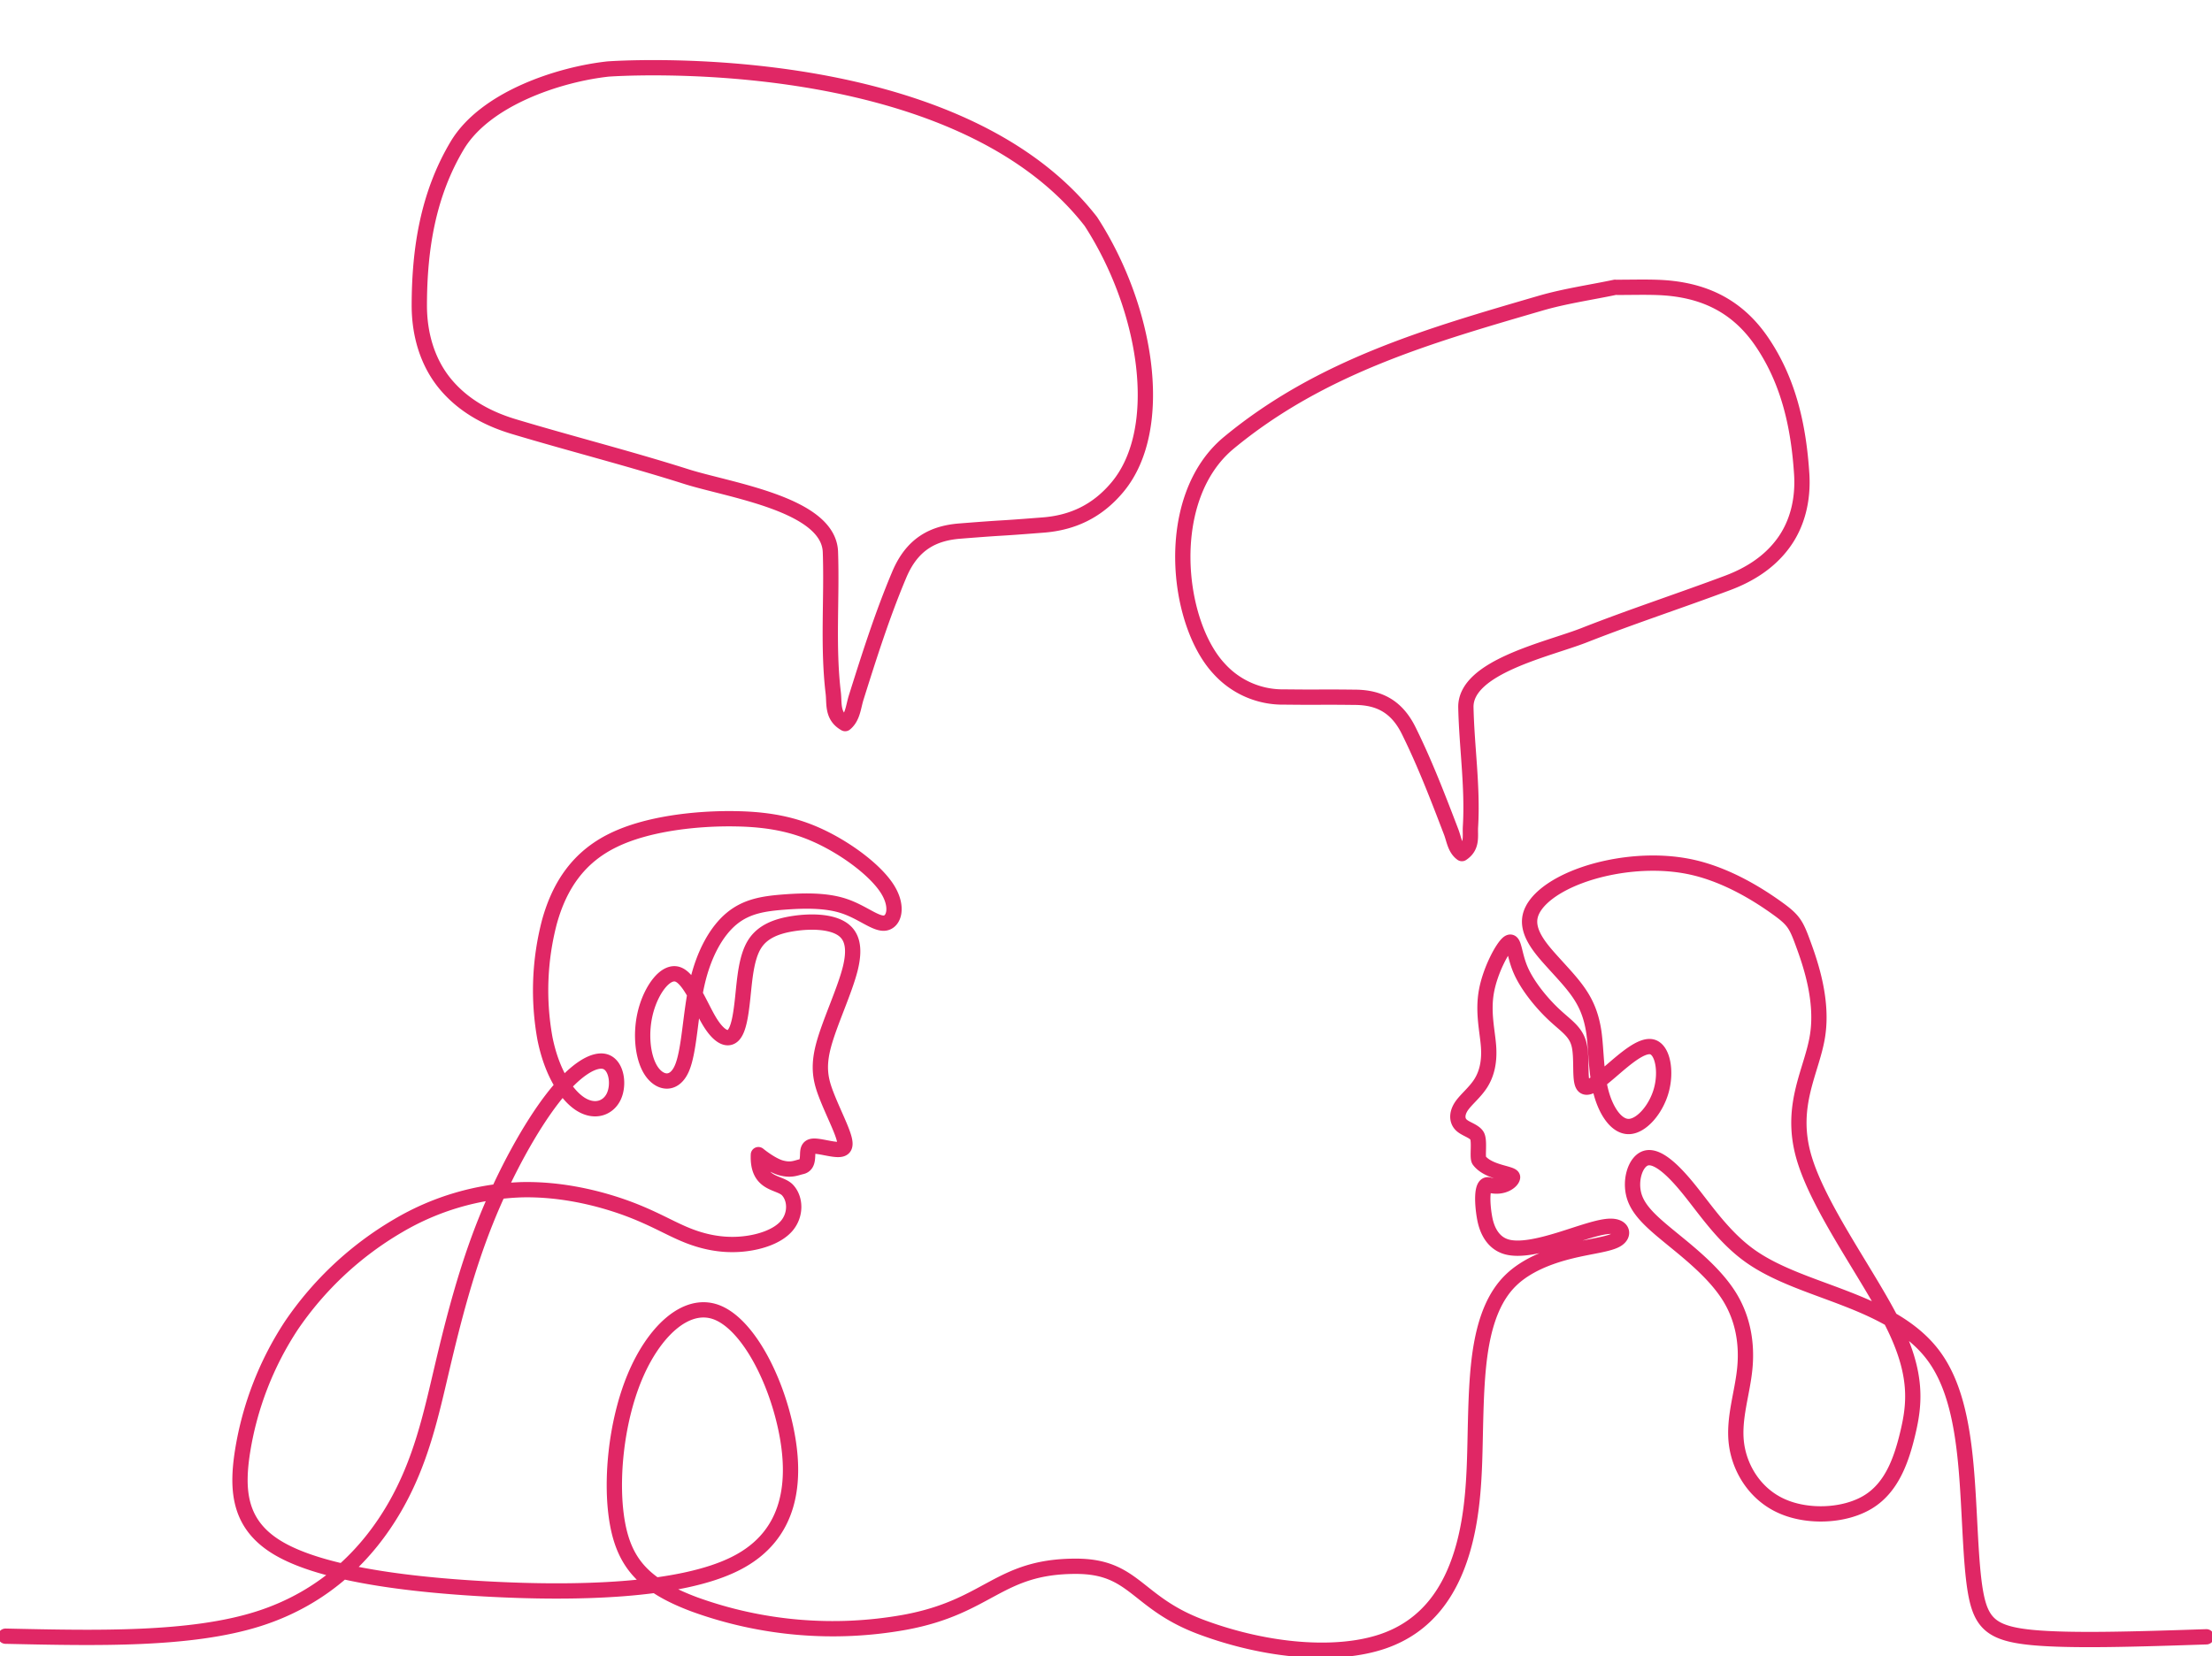 <?xml version="1.0" encoding="UTF-8"?> <svg xmlns="http://www.w3.org/2000/svg" width="434" height="325" fill="none"><g clip-path="url(#a)" stroke="#e02765" stroke-width="3" stroke-linecap="round" stroke-linejoin="round"><path d="M1.09 321.09c18.16.4 36.31.8 49.58-3.4s21.64-13 26.79-21.93 7.08-17.99 9.3-27.41 4.74-19.2 8.52-28.66 8.82-18.6 13.23-24.26 8.19-7.81 10.33-7.06c2.15.76 2.67 4.46 1.6 6.78-1.08 2.32-3.74 3.29-6.53 1.53-2.78-1.76-5.67-6.25-7-12.95a53 53 0 0 1 .89-22.81c2-7.22 5.78-12.75 12.53-16.03 6.74-3.3 16.45-4.33 23.9-4.21 7.45.11 12.64 1.4 17.75 4s10.16 6.54 12.23 9.95 1.19 6.29-.61 6.52-4.5-2.2-8.03-3.35c-3.52-1.17-7.85-1.07-11.73-.78-3.87.3-7.28.78-10.25 3.22s-5.48 6.85-6.82 12.74-1.48 13.27-3 16.72-4.4 2.96-6.07.32-2.12-7.46-.97-11.7c1.16-4.26 3.9-7.94 6.27-7.1s4.38 6.2 6.23 9.26c1.85 3.04 3.56 3.77 4.63 2.68s1.51-3.96 1.88-7.5c.37-3.52.67-7.7 2.27-10.3 1.59-2.6 4.48-3.64 7.74-4.13s6.9-.4 9.12.85c2.22 1.24 3.03 3.64 1.96 7.98-1.07 4.32-4.03 10.58-5.22 14.99s-.6 6.97.56 9.94c1.15 2.97 2.86 6.34 3.4 8.26.56 1.92-.03 2.4-1.4 2.32-1.38-.07-3.53-.72-4.6-.64-1.08.08-1.08.89-1.11 1.8-.04.93-.11 1.97-1.19 2.22-1.08.24-2.02.77-3.98.25-1.95-.51-4.49-2.61-4.49-2.61-.26 6.07 4.14 5.24 5.73 6.97s1.67 4.85-.19 7.02-5.63 3.36-9.26 3.6-7.12-.47-10.45-1.84c-3.34-1.36-6.53-3.36-11.82-5.29-5.3-1.92-12.71-3.77-20.57-3.57a51 51 0 0 0-24.12 7.06 65 65 0 0 0-20.94 19.56 63 63 0 0 0-9.6 24.78c-1.22 7.81-.63 14.47 7.12 19s22.63 6.93 40.4 7.92c17.78.99 38.41.54 49.29-5 10.88-5.52 11.99-16.15 9.77-26.57s-7.79-20.65-13.72-22.76c-5.93-2.1-12.23 3.92-15.93 12.84s-4.82 20.74-3.34 28.76 5.56 12.23 15.12 15.8a79.7 79.7 0 0 0 41.2 3.5c16.6-3.04 18.32-11 33.6-11 11.64 0 11.73 7.16 24.7 11.97s26.5 5.82 35.46 2.79 13.35-10.09 15.62-17.62 2.42-15.56 2.57-22.53.3-12.91 1.22-18.08c.93-5.17 2.63-9.59 5.74-12.63s7.63-4.74 11.68-5.74c4.03-1 7.6-1.32 9.15-2.28s1.11-2.57-1.12-2.6c-2.22-.05-6.23 1.48-10.15 2.68-3.93 1.2-7.78 2.08-10.34 1.36s-3.82-3.04-4.3-5.53-.82-7.1.82-6.62c2.67.78 4.55-.7 4.63-1.5.07-.8-4.71-.87-6.56-3.33-.43-.58.19-3.94-.45-4.88s-2.29-1.27-3.11-2.12c-.83-.86-.83-2.22.06-3.58.9-1.36 2.67-2.72 3.84-4.57 1.16-1.85 1.72-4.17 1.51-7.17s-1.16-6.7-.42-10.83 3.19-8.7 4.33-9.53c1.15-.82 1 2.08 2.35 5.25s4.2 6.6 6.57 8.82c2.38 2.24 4.26 3.28 4.92 5.86.65 2.58.05 6.72.78 7.96.72 1.25 2.76-.4 5.47-2.72s6.07-5.33 8.13-4.74c2.06.6 2.8 4.82 1.76 8.54s-3.86 6.97-6.3 7.07-4.52-2.95-5.52-6.73-.93-8.32-1.4-11.73c-.5-3.4-1.53-5.7-2.95-7.77-1.43-2.08-3.24-3.94-5.45-6.4s-4.8-5.53-4.1-8.63 4.71-6.22 10.68-8.25 13.9-2.95 20.98-1.4 13.3 5.56 16.66 7.96 3.83 3.2 5.27 7.16c1.45 3.95 3.86 11.04 2.8 17.91-1.05 6.88-5.57 13.53-2.76 23.63s12.97 23.66 17.71 33.32 4.08 15.44 2.78 20.97-3.22 10.82-7.82 13.63-11.86 3.13-17 .8c-5.16-2.32-8.2-7.3-8.83-12.23-.62-4.93 1.15-9.82 1.63-14.71.49-4.89-.33-9.78-2.96-14.07-2.64-4.29-7.08-7.98-10.86-11.06-3.78-3.1-6.9-5.57-7.86-8.7s.23-6.9 2.3-7.5c2.08-.6 5.05 1.97 8.3 5.97 3.27 4 6.83 9.46 12.12 13.23 5.3 3.77 12.34 5.85 19.01 8.46 6.67 2.6 12.97 5.74 16.93 11.03 3.97 5.29 5.6 12.74 6.41 21.56s.82 19 1.91 25.06c1.1 6.07 3.28 8 11.01 8.76 7.72.75 20.99.31 34.26-.13"></path><path d="M316.89 56.38c-4.86 1.02-9.8 1.72-14.57 3.1-21.49 6.27-43.02 12.36-61.2 27.4-13.04 10.76-10.45 35.25-1.9 44.38a16.8 16.8 0 0 0 12.75 5.52c9.4.1 4.53-.04 13.94.06 4.54.04 8.07 1.68 10.47 6.52 3.2 6.46 5.77 13.18 8.35 19.92.57 1.51.75 3.26 2.1 4.23 2.13-1.4 1.57-3.43 1.68-5.25.47-7.84-.73-15.61-.9-23.41-.2-7.98 16.13-11.41 23.2-14.19 9.31-3.66 18.82-6.77 28.19-10.28 4.14-1.56 8-3.92 10.78-7.64 2.95-3.92 4.03-8.83 3.72-13.7-.6-9.3-2.53-18.2-7.85-26-5.12-7.5-12.1-10.3-20.28-10.63-2.67-.1-5.33-.02-8-.02M119.33 13.54c-9.6 1.04-24.12 5.79-29.63 15.02-5.72 9.6-7.4 20.23-7.43 31.23-.03 5.74 1.57 11.43 5.3 15.8 3.55 4.15 8.24 6.62 13.22 8.12 11.26 3.38 22.66 6.26 33.87 9.82 8.5 2.69 27.95 5.41 28.27 14.8.32 9.2-.54 18.43.55 27.62.26 2.14-.27 4.57 2.34 6.05 1.52-1.25 1.6-3.33 2.18-5.16 2.56-8.13 5.13-16.24 8.45-24.1 2.49-5.89 6.52-8.1 11.86-8.52 11.06-.87 5.34-.32 16.4-1.19 5.7-.45 10.6-2.67 14.61-7.52 9.43-11.43 5.8-34.93-5.29-52.05-27.15-34.93-94.7-29.92-94.7-29.92"></path></g><defs><clipPath id="a"><path fill="#fff" d="M0 0h434v325H0z"></path></clipPath></defs></svg> 